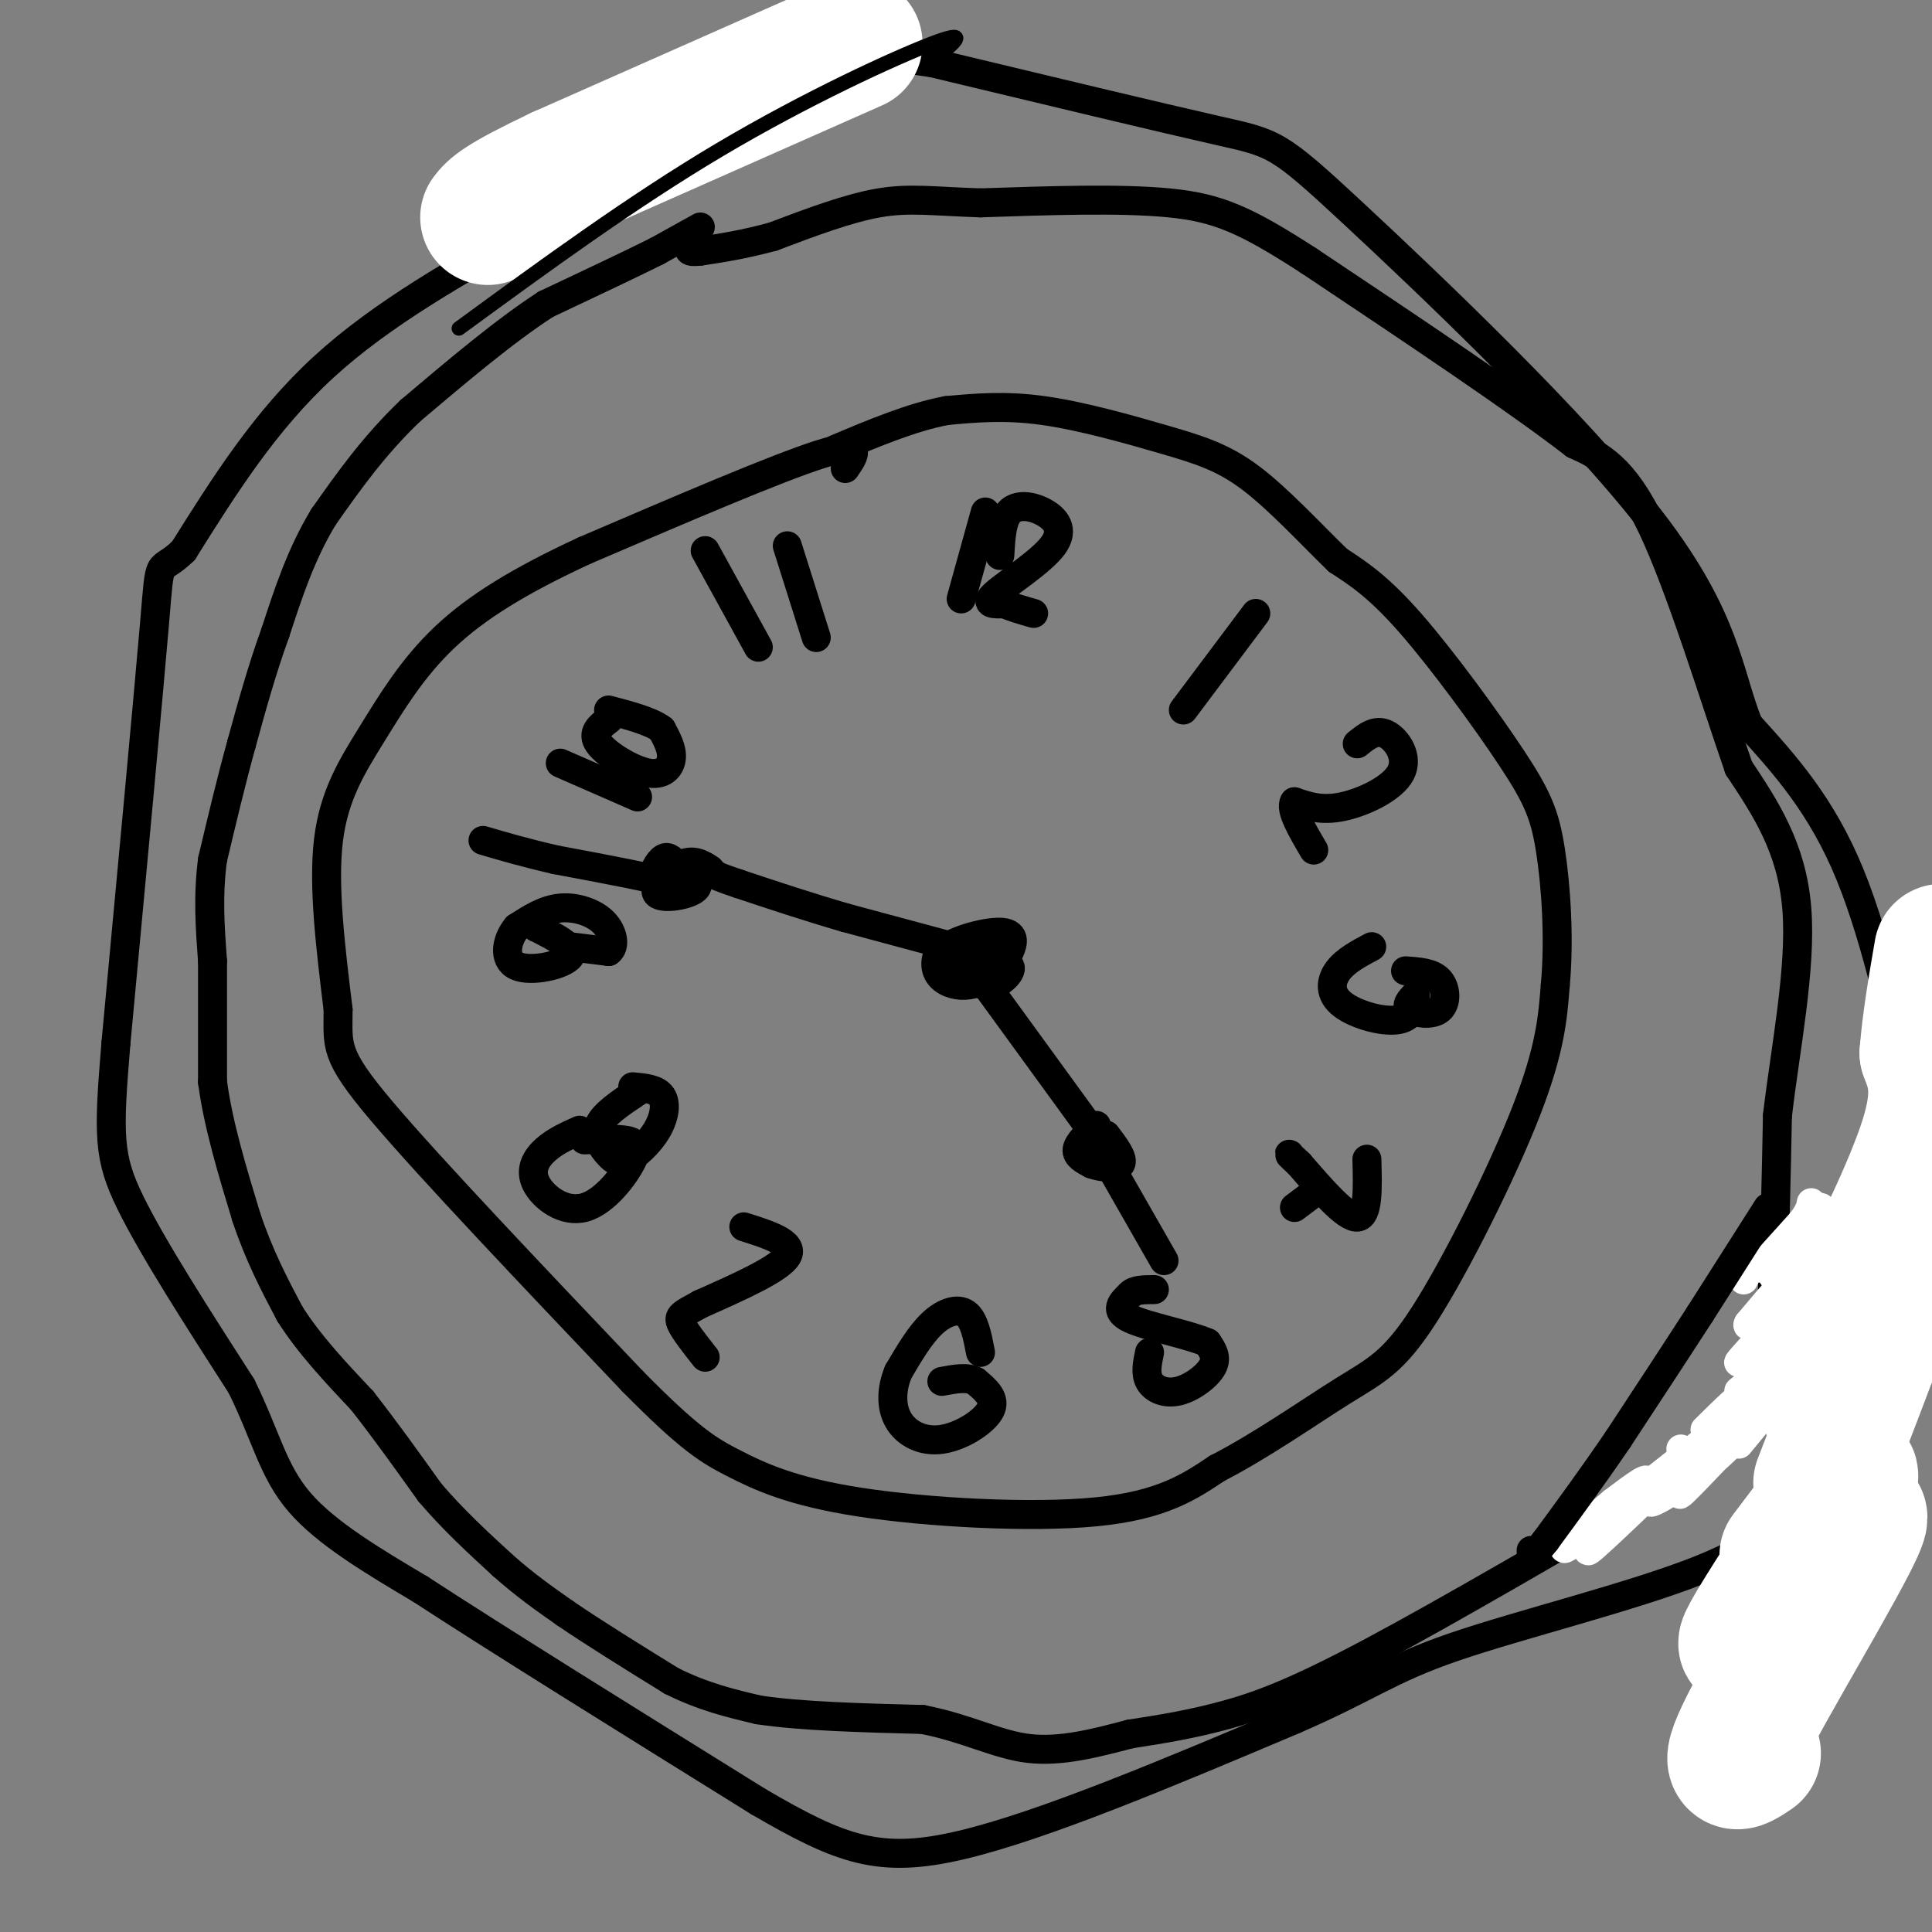 <svg viewBox='0 0 400 400' version='1.1' xmlns='http://www.w3.org/2000/svg' xmlns:xlink='http://www.w3.org/1999/xlink'><rect x="0" y="0" width="400" height="400" fill="#808080" stroke="none"/><g fill='none' stroke='#000000' stroke-width='6' stroke-linecap='round' stroke-linejoin='round'><path d='M145,47c0.000,0.000 -9.000,5.000 -9,5'/><path d='M136,52c-5.333,2.667 -14.167,6.833 -23,11'/><path d='M113,63c-8.500,5.500 -18.250,13.750 -28,22'/><path d='M85,85c-7.667,7.333 -12.833,14.667 -18,22'/><path d='M67,107c-4.667,7.667 -7.333,15.833 -10,24'/><path d='M57,131c-2.833,7.833 -4.917,15.417 -7,23'/><path d='M50,154c-2.167,7.833 -4.083,15.917 -6,24'/><path d='M44,178c-1.000,7.500 -0.500,14.250 0,21'/><path d='M44,199c0.000,7.667 0.000,16.333 0,25'/><path d='M44,224c1.167,8.833 4.083,18.417 7,28'/><path d='M51,252c2.667,8.000 5.833,14.000 9,20'/><path d='M60,272c4.000,6.333 9.500,12.167 15,18'/><path d='M75,290c4.833,6.167 9.417,12.583 14,19'/><path d='M89,309c4.833,5.667 9.917,10.333 15,15'/><path d='M104,324c4.667,4.167 8.833,7.083 13,10'/><path d='M117,334c5.833,4.000 13.917,9.000 22,14'/><path d='M139,348c6.667,3.333 12.333,4.667 18,6'/><path d='M157,354c8.667,1.333 21.333,1.667 34,2'/><path d='M191,356c9.244,1.778 15.356,5.222 22,6c6.644,0.778 13.822,-1.111 21,-3'/><path d='M234,359c6.738,-1.024 13.083,-2.083 20,-4c6.917,-1.917 14.405,-4.690 30,-13c15.595,-8.310 39.298,-22.155 63,-36'/><path d='M347,306c13.711,-8.089 16.489,-10.311 18,-16c1.511,-5.689 1.756,-14.844 2,-24'/><path d='M367,266c0.500,-9.833 0.750,-22.417 1,-35'/><path d='M368,231c1.578,-13.711 5.022,-30.489 4,-43c-1.022,-12.511 -6.511,-20.756 -12,-29'/><path d='M360,159c-5.156,-14.867 -12.044,-37.533 -18,-50c-5.956,-12.467 -10.978,-14.733 -16,-17'/><path d='M326,92c-11.833,-9.167 -33.417,-23.583 -55,-38'/><path d='M271,54c-13.267,-8.578 -18.933,-11.022 -29,-12c-10.067,-0.978 -24.533,-0.489 -39,0'/><path d='M203,42c-9.756,-0.311 -14.644,-1.089 -21,0c-6.356,1.089 -14.178,4.044 -22,7'/><path d='M160,49c-6.167,1.667 -10.583,2.333 -15,3'/><path d='M145,52c-2.833,0.333 -2.417,-0.333 -2,-1'/></g>
<g fill='none' stroke='#ffffff' stroke-width='6' stroke-linecap='round' stroke-linejoin='round'><path d='M334,316c7.893,-7.399 15.786,-14.798 13,-12c-2.786,2.798 -16.250,15.792 -18,17c-1.750,1.208 8.214,-9.369 11,-13c2.786,-3.631 -1.607,-0.315 -6,3'/><path d='M334,311c-4.643,3.833 -13.250,11.917 -9,9c4.250,-2.917 21.357,-16.833 27,-21c5.643,-4.167 -0.179,1.417 -6,7'/><path d='M346,306c-2.410,2.544 -5.435,5.403 -4,5c1.435,-0.403 7.329,-4.069 12,-8c4.671,-3.931 8.118,-8.126 5,-5c-3.118,3.126 -12.801,13.572 -11,11c1.801,-2.572 15.086,-18.164 19,-23c3.914,-4.836 -1.543,1.082 -7,7'/><path d='M360,293c-0.833,1.667 0.583,2.333 2,3'/><path d='M360,299c6.267,-7.578 12.533,-15.156 15,-19c2.467,-3.844 1.133,-3.956 -2,-2c-3.133,1.956 -8.067,5.978 -13,10'/><path d='M362,284c5.185,-6.201 10.369,-12.402 14,-17c3.631,-4.598 5.708,-7.594 1,-3c-4.708,4.594 -16.200,16.778 -17,18c-0.800,1.222 9.092,-8.517 14,-15c4.908,-6.483 4.831,-9.709 2,-8c-2.831,1.709 -8.415,8.355 -14,15'/><path d='M362,274c-1.000,1.686 3.499,-1.598 8,-7c4.501,-5.402 9.004,-12.923 7,-12c-2.004,0.923 -10.517,10.289 -10,9c0.517,-1.289 10.062,-13.232 10,-14c-0.062,-0.768 -9.732,9.638 -12,12c-2.268,2.362 2.866,-3.319 8,-9'/><path d='M373,253c1.667,-2.167 1.833,-3.083 2,-4'/><path d='M363,261c0.000,0.000 -2.000,4.000 -2,4'/><path d='M348,300c0.000,0.000 0.100,0.100 0.1,0.1'/><path d='M353,296c4.156,-4.111 8.311,-8.222 7,-6c-1.311,2.222 -8.089,10.778 -10,14c-1.911,3.222 1.044,1.111 4,-1'/></g>
<g fill='none' stroke='#000000' stroke-width='6' stroke-linecap='round' stroke-linejoin='round'><path d='M366,250c0.000,0.000 -14.000,22.000 -14,22'/><path d='M352,272c-5.167,8.000 -11.083,17.000 -17,26'/><path d='M335,298c-5.333,7.833 -10.167,14.417 -15,21'/><path d='M320,319c-3.000,3.833 -3.000,2.917 -3,2'/><path d='M111,47c-15.917,8.917 -31.833,17.833 -44,29c-12.167,11.167 -20.583,24.583 -29,38'/><path d='M38,114c-5.489,5.378 -4.711,-0.178 -6,15c-1.289,15.178 -4.644,51.089 -8,87'/><path d='M24,216c-1.600,19.178 -1.600,23.622 3,33c4.600,9.378 13.800,23.689 23,38'/><path d='M50,287c5.133,10.444 6.467,17.556 12,24c5.533,6.444 15.267,12.222 25,18'/><path d='M87,329c15.833,10.333 42.917,27.167 70,44'/><path d='M157,373c17.156,10.000 25.044,13.000 42,9c16.956,-4.000 42.978,-15.000 69,-26'/><path d='M268,356c15.383,-6.660 19.340,-10.311 33,-15c13.660,-4.689 37.024,-10.416 51,-16c13.976,-5.584 18.565,-11.024 22,-16c3.435,-4.976 5.718,-9.488 8,-14'/><path d='M382,295c3.770,-12.880 9.196,-38.081 12,-50c2.804,-11.919 2.986,-10.555 1,-20c-1.986,-9.445 -6.139,-29.699 -12,-44c-5.861,-14.301 -13.431,-22.651 -21,-31'/><path d='M362,150c-4.279,-10.656 -4.477,-21.794 -20,-42c-15.523,-20.206 -46.372,-49.478 -62,-64c-15.628,-14.522 -16.037,-14.292 -28,-17c-11.963,-2.708 -35.482,-8.354 -59,-14'/><path d='M193,13c-15.600,-2.427 -25.099,-1.496 -33,0c-7.901,1.496 -14.204,3.557 -19,5c-4.796,1.443 -8.085,2.270 -15,7c-6.915,4.730 -17.458,13.365 -28,22'/><path d='M175,97c2.000,-2.917 4.000,-5.833 -5,-3c-9.000,2.833 -29.000,11.417 -49,20'/><path d='M121,114c-13.389,6.198 -22.362,11.692 -29,18c-6.638,6.308 -10.941,13.429 -15,20c-4.059,6.571 -7.874,12.592 -9,22c-1.126,9.408 0.437,22.204 2,35'/><path d='M70,209c0.000,7.622 -1.000,9.178 9,21c10.000,11.822 31.000,33.911 52,56'/><path d='M131,286c11.927,12.089 15.743,14.313 21,17c5.257,2.687 11.954,5.839 26,8c14.046,2.161 35.442,3.332 49,2c13.558,-1.332 19.279,-5.166 25,-9'/><path d='M252,304c9.041,-4.633 19.145,-11.716 26,-16c6.855,-4.284 10.461,-5.769 17,-16c6.539,-10.231 16.011,-29.209 21,-42c4.989,-12.791 5.494,-19.396 6,-26'/><path d='M322,204c0.900,-9.617 0.148,-20.660 -1,-28c-1.148,-7.340 -2.694,-10.976 -8,-19c-5.306,-8.024 -14.373,-20.435 -21,-28c-6.627,-7.565 -10.813,-10.282 -15,-13'/><path d='M277,116c-5.641,-5.472 -12.244,-12.652 -18,-17c-5.756,-4.348 -10.665,-5.863 -18,-8c-7.335,-2.137 -17.096,-4.896 -25,-6c-7.904,-1.104 -13.952,-0.552 -20,0'/><path d='M196,85c-7.167,1.333 -15.083,4.667 -23,8'/><path d='M206,199c-2.387,0.381 -4.774,0.762 -5,2c-0.226,1.238 1.708,3.333 4,3c2.292,-0.333 4.940,-3.095 4,-4c-0.940,-0.905 -5.470,0.048 -10,1'/><path d='M204,199c-3.044,-1.735 -6.088,-3.470 -8,-3c-1.912,0.470 -2.693,3.145 -2,5c0.693,1.855 2.860,2.888 5,3c2.140,0.112 4.254,-0.699 6,-2c1.746,-1.301 3.125,-3.093 4,-5c0.875,-1.907 1.246,-3.928 -2,-4c-3.246,-0.072 -10.107,1.807 -12,4c-1.893,2.193 1.183,4.701 4,5c2.817,0.299 5.374,-1.612 7,-3c1.626,-1.388 2.322,-2.254 2,-3c-0.322,-0.746 -1.661,-1.373 -3,-2'/><path d='M205,194c-2.167,0.333 -6.083,2.167 -10,4'/><path d='M202,201c0.000,0.000 24.000,33.000 24,33'/><path d='M226,234c4.167,5.500 2.583,2.750 1,0'/><path d='M227,233c-1.917,1.833 -3.833,3.667 -4,5c-0.167,1.333 1.417,2.167 3,3'/><path d='M226,241c1.933,0.733 5.267,1.067 6,0c0.733,-1.067 -1.133,-3.533 -3,-6'/><path d='M229,240c0.000,0.000 12.000,21.000 12,21'/><path d='M201,197c0.000,0.000 -26.000,-7.000 -26,-7'/><path d='M175,190c-8.000,-2.333 -15.000,-4.667 -22,-7'/><path d='M153,183c-4.500,-1.500 -4.750,-1.750 -5,-2'/><path d='M147,180c-1.708,-1.101 -3.417,-2.202 -6,-1c-2.583,1.202 -6.042,4.708 -5,6c1.042,1.292 6.583,0.369 8,-1c1.417,-1.369 -1.292,-3.185 -4,-5'/><path d='M140,179c-1.113,-1.287 -1.896,-2.005 -3,-1c-1.104,1.005 -2.528,3.732 -1,5c1.528,1.268 6.008,1.077 3,0c-3.008,-1.077 -13.504,-3.038 -24,-5'/><path d='M115,178c-6.500,-1.500 -10.750,-2.750 -15,-4'/><path d='M116,158c0.000,0.000 16.000,7.000 16,7'/><path d='M126,149c-1.815,1.381 -3.631,2.762 -2,5c1.631,2.238 6.708,5.333 10,6c3.292,0.667 4.798,-1.095 5,-3c0.202,-1.905 -0.899,-3.952 -2,-6'/><path d='M137,151c-2.167,-1.667 -6.583,-2.833 -11,-4'/><path d='M146,114c0.000,0.000 11.000,20.000 11,20'/><path d='M163,113c0.000,0.000 6.000,19.000 6,19'/><path d='M204,106c0.000,0.000 -5.000,18.000 -5,18'/><path d='M207,115c0.212,-3.668 0.424,-7.337 2,-9c1.576,-1.663 4.515,-1.322 7,0c2.485,1.322 4.515,3.625 2,7c-2.515,3.375 -9.576,7.821 -12,10c-2.424,2.179 -0.212,2.089 2,2'/><path d='M208,125c1.333,0.667 3.667,1.333 6,2'/><path d='M260,127c0.000,0.000 -15.000,20.000 -15,20'/><path d='M281,154c1.899,-1.536 3.798,-3.071 6,-2c2.202,1.071 4.708,4.750 3,8c-1.708,3.250 -7.631,6.071 -12,7c-4.369,0.929 -7.185,-0.036 -10,-1'/><path d='M268,166c-1.000,1.500 1.500,5.750 4,10'/><path d='M291,201c2.774,0.185 5.548,0.369 7,2c1.452,1.631 1.583,4.708 0,6c-1.583,1.292 -4.881,0.798 -6,0c-1.119,-0.798 -0.060,-1.899 1,-3'/><path d='M293,206c0.164,0.754 0.075,4.140 -3,5c-3.075,0.860 -9.136,-0.807 -12,-3c-2.864,-2.193 -2.533,-4.912 -1,-7c1.533,-2.088 4.266,-3.544 7,-5'/><path d='M283,240c0.167,5.917 0.333,11.833 -2,12c-2.333,0.167 -7.167,-5.417 -12,-11'/><path d='M269,241c-2.333,-2.167 -2.167,-2.083 -2,-2'/><path d='M272,247c0.000,0.000 -4.000,3.000 -4,3'/><path d='M238,280c-0.464,2.190 -0.929,4.381 0,6c0.929,1.619 3.250,2.667 6,2c2.750,-0.667 5.929,-3.048 7,-5c1.071,-1.952 0.036,-3.476 -1,-5'/><path d='M250,278c-3.711,-1.667 -12.489,-3.333 -16,-5c-3.511,-1.667 -1.756,-3.333 0,-5'/><path d='M234,268c0.833,-1.000 2.917,-1.000 5,-1'/><path d='M203,280c-0.644,-3.378 -1.289,-6.756 -3,-8c-1.711,-1.244 -4.489,-0.356 -7,2c-2.511,2.356 -4.756,6.178 -7,10'/><path d='M186,284c-1.459,3.493 -1.608,7.225 0,10c1.608,2.775 4.971,4.593 9,4c4.029,-0.593 8.722,-3.598 10,-6c1.278,-2.402 -0.861,-4.201 -3,-6'/><path d='M202,286c-1.667,-1.000 -4.333,-0.500 -7,0'/><path d='M154,254c5.250,1.667 10.500,3.333 9,6c-1.500,2.667 -9.750,6.333 -18,10'/><path d='M145,270c-3.911,2.133 -4.689,2.467 -4,4c0.689,1.533 2.844,4.267 5,7'/><path d='M132,226c-3.530,2.344 -7.061,4.688 -8,7c-0.939,2.312 0.712,4.592 2,6c1.288,1.408 2.211,1.944 4,1c1.789,-0.944 4.443,-3.370 6,-6c1.557,-2.630 2.016,-5.466 1,-7c-1.016,-1.534 -3.508,-1.767 -6,-2'/><path d='M120,234c-2.511,1.122 -5.021,2.244 -7,4c-1.979,1.756 -3.425,4.144 -2,7c1.425,2.856 5.722,6.178 10,5c4.278,-1.178 8.536,-6.856 10,-10c1.464,-3.144 0.132,-3.756 -2,-4c-2.132,-0.244 -5.066,-0.122 -8,0'/><path d='M118,196c0.000,0.000 8.000,1.000 8,1'/><path d='M126,197c1.440,-0.976 1.042,-3.917 -1,-6c-2.042,-2.083 -5.726,-3.310 -9,-3c-3.274,0.310 -6.137,2.155 -9,4'/><path d='M107,192c-2.131,2.476 -2.958,6.667 0,8c2.958,1.333 9.702,-0.190 11,-2c1.298,-1.810 -2.851,-3.905 -7,-6'/><path d='M111,192c-1.167,-1.000 -0.583,-0.500 0,0'/></g>
<g fill='none' stroke='#ffffff' stroke-width='6' stroke-linecap='round' stroke-linejoin='round'><path d='M355,334c6.524,-8.595 13.048,-17.190 17,-23c3.952,-5.810 5.333,-8.833 1,-3c-4.333,5.833 -14.381,20.524 -14,19c0.381,-1.524 11.190,-19.262 22,-37'/><path d='M381,290c2.333,-3.833 -2.833,5.083 -8,14'/></g>
<g fill='none' stroke='#ffffff' stroke-width='28' stroke-linecap='round' stroke-linejoin='round'><path d='M363,363c-3.298,2.232 -6.595,4.464 0,-8c6.595,-12.464 23.083,-39.625 22,-41c-1.083,-1.375 -19.738,23.036 -23,26c-3.262,2.964 8.869,-15.518 21,-34'/><path d='M383,306c1.333,-3.000 -5.833,6.500 -13,16'/><path d='M377,307c8.309,-21.471 16.618,-42.942 16,-44c-0.618,-1.058 -10.163,18.297 -13,26c-2.837,7.703 1.033,3.756 6,-6c4.967,-9.756 11.029,-25.319 13,-32c1.971,-6.681 -0.151,-4.480 -3,-1c-2.849,3.480 -6.424,8.240 -10,13'/><path d='M386,263c-2.607,4.548 -4.125,9.417 -1,4c3.125,-5.417 10.893,-21.119 14,-31c3.107,-9.881 1.554,-13.940 0,-18'/><path d='M399,218c0.500,-6.500 1.750,-13.750 3,-21'/><path d='M177,9c0.000,0.000 -61.000,27.000 -61,27'/><path d='M116,36c-12.667,6.000 -13.833,7.500 -15,9'/></g>
<g fill='none' stroke='#000000' stroke-width='3' stroke-linecap='round' stroke-linejoin='round'><path d='M195,11c2.844,-2.467 5.689,-4.933 -2,-2c-7.689,2.933 -25.911,11.267 -44,22c-18.089,10.733 -36.044,23.867 -54,37'/></g>
</svg>